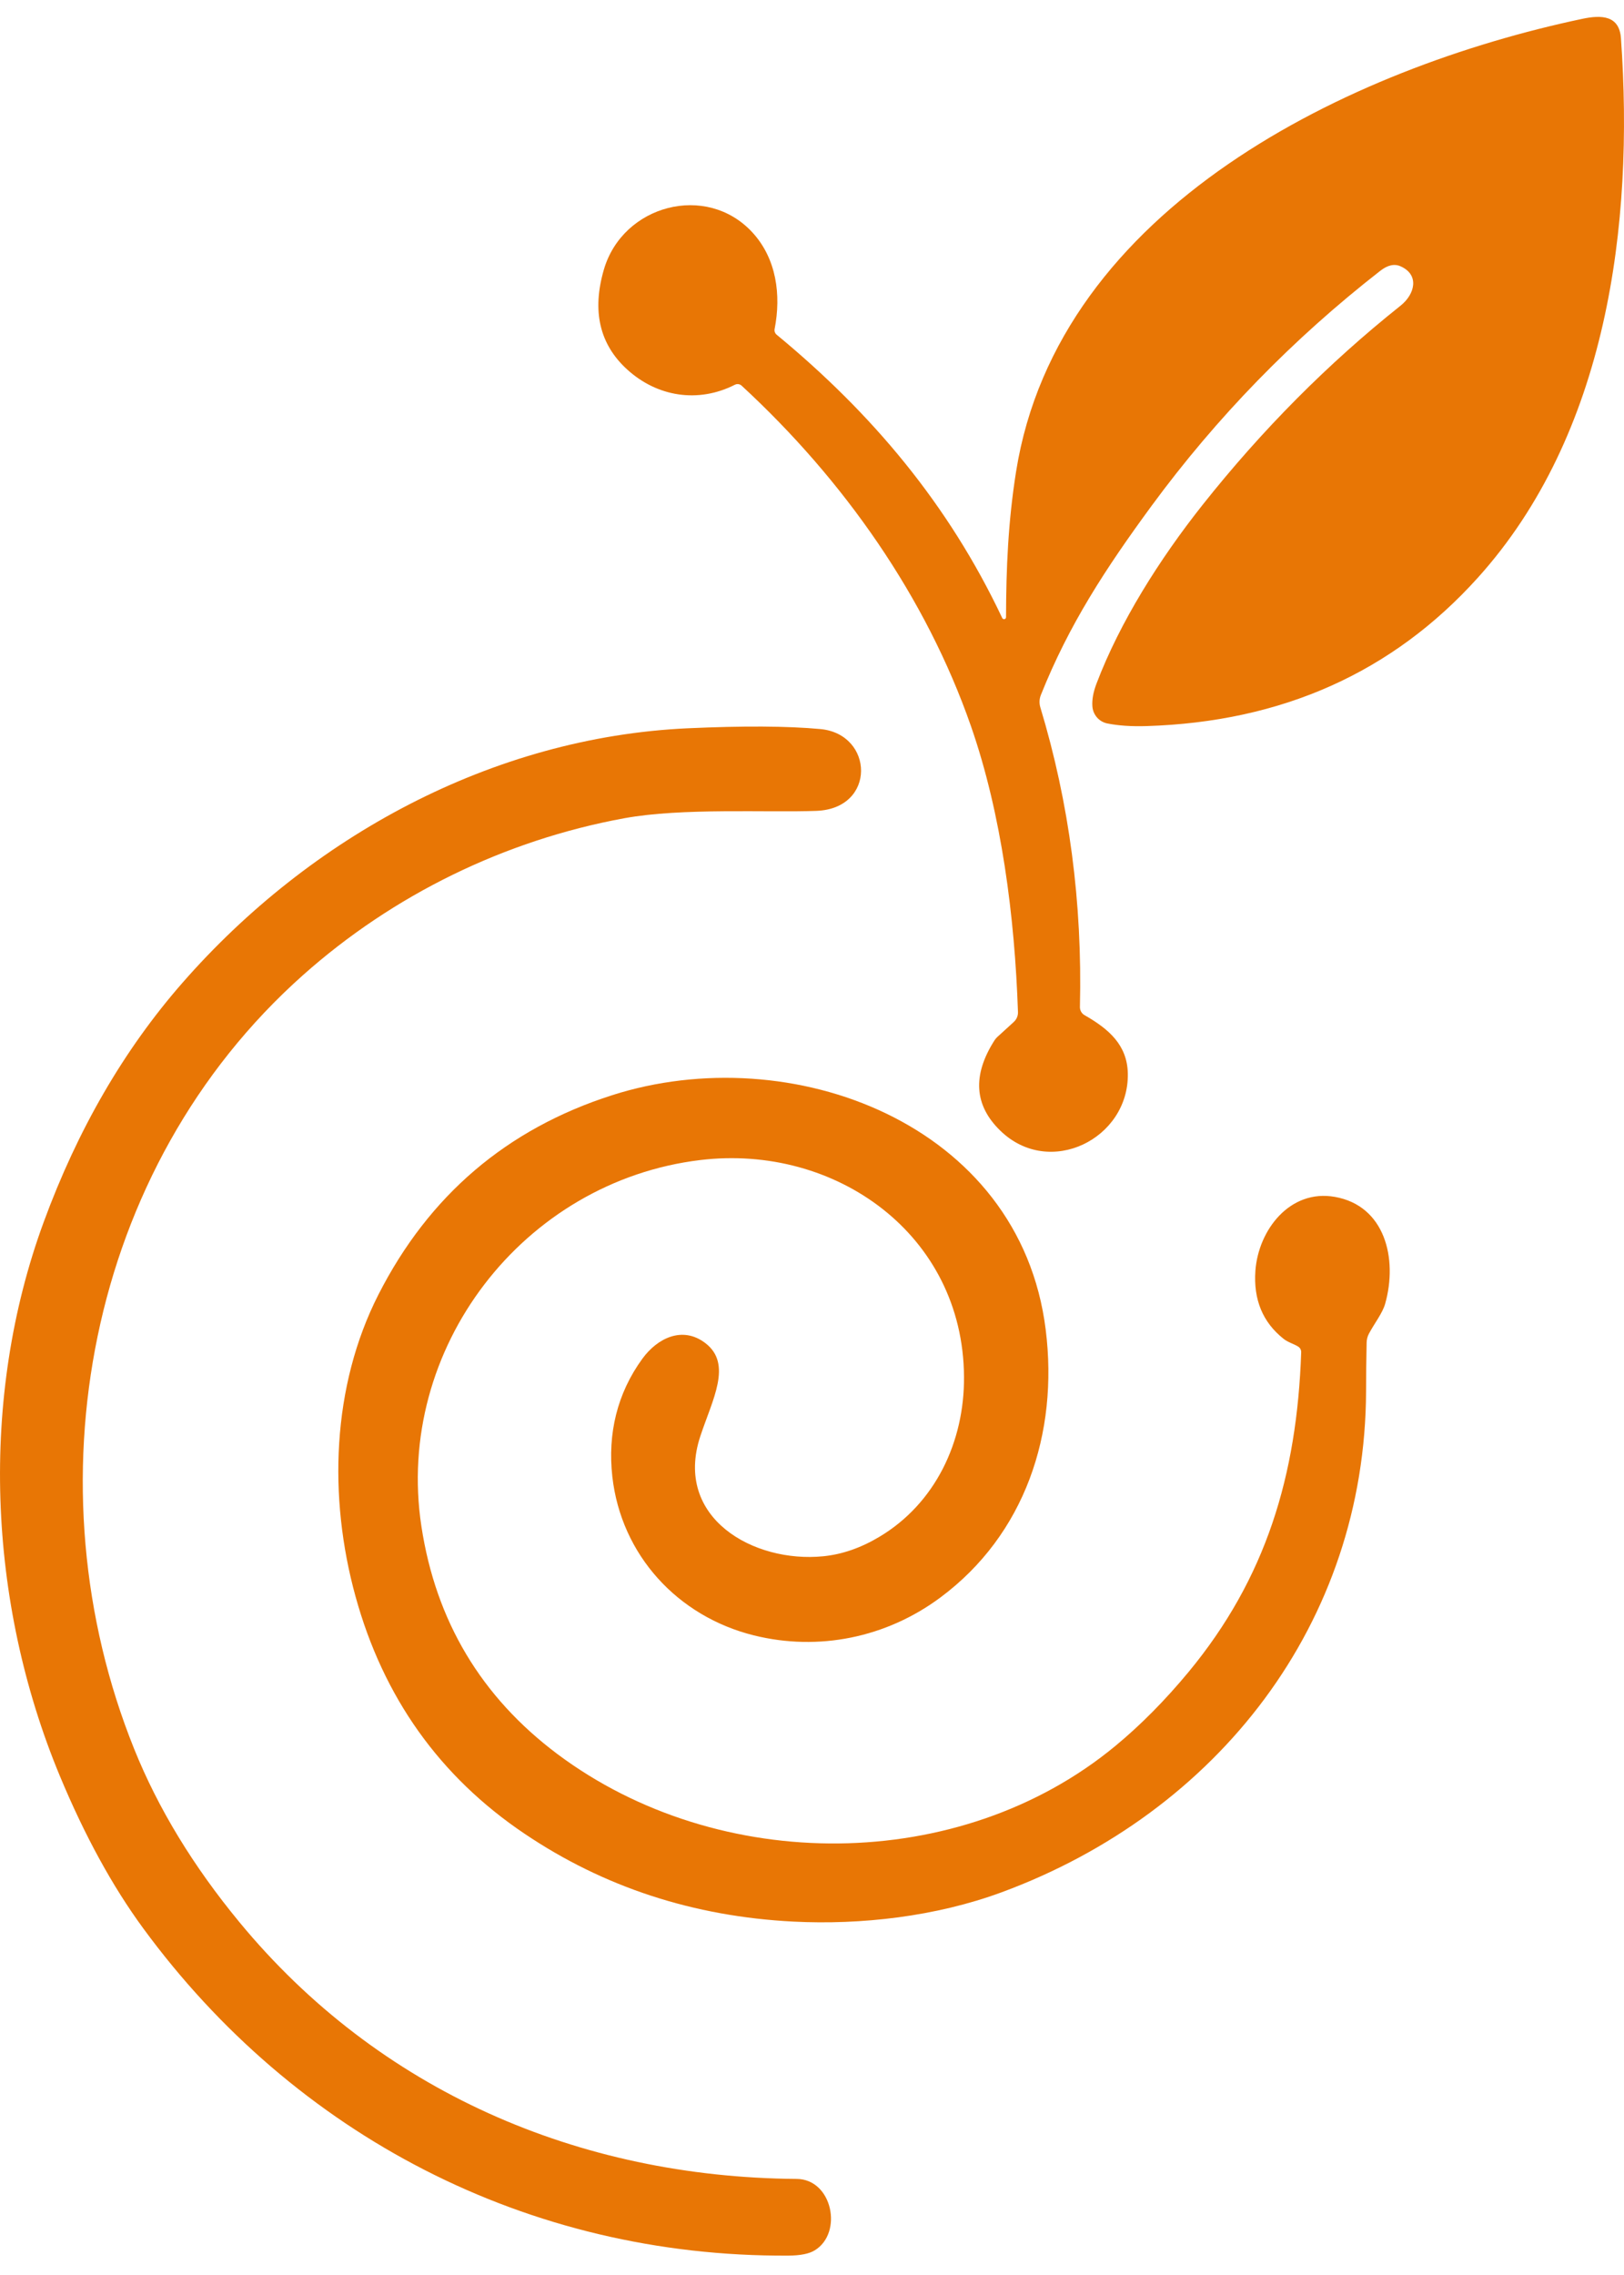 <svg xmlns="http://www.w3.org/2000/svg" width="40" height="56" viewBox="0 0 40 56" fill="none"><path d="M24.685 15.212C24.689 15.223 24.698 15.231 24.708 15.236C24.718 15.241 24.73 15.243 24.741 15.24C24.752 15.238 24.762 15.232 24.769 15.223C24.776 15.213 24.779 15.202 24.779 15.191C24.782 13.993 24.83 12.847 25.026 11.611C26.066 5.078 33.273 1.667 38.976 0.463C39.445 0.364 39.886 0.377 39.925 0.943C40.252 5.535 39.585 10.693 36.397 14.224C34.296 16.553 31.575 17.77 28.235 17.873C27.863 17.884 27.543 17.862 27.274 17.808C27.175 17.788 27.085 17.736 27.019 17.66C26.953 17.584 26.913 17.488 26.906 17.387C26.894 17.222 26.928 17.034 27.009 16.823C27.583 15.312 28.562 13.762 29.62 12.428C31.084 10.582 32.709 8.947 34.497 7.524C34.853 7.24 34.966 6.764 34.498 6.556C34.346 6.487 34.179 6.524 33.996 6.667C31.845 8.342 29.967 10.271 28.363 12.453C27.233 13.993 26.329 15.374 25.636 17.11C25.598 17.206 25.594 17.312 25.624 17.411C26.336 19.766 26.661 22.225 26.599 24.788C26.599 24.828 26.608 24.868 26.628 24.903C26.648 24.939 26.677 24.968 26.712 24.988C27.319 25.334 27.766 25.728 27.779 26.428C27.806 28.034 25.85 29.007 24.64 27.834C23.994 27.209 23.946 26.467 24.496 25.607C24.515 25.578 24.537 25.552 24.562 25.528L24.969 25.157C25.003 25.125 25.031 25.087 25.049 25.044C25.067 25.001 25.075 24.955 25.073 24.909C24.994 22.579 24.672 20.045 23.915 17.874C22.81 14.704 20.79 11.819 18.265 9.492C18.244 9.473 18.216 9.46 18.187 9.456C18.158 9.452 18.128 9.457 18.102 9.47C17.197 9.93 16.185 9.77 15.443 9.091C14.766 8.472 14.577 7.653 14.874 6.635C15.339 5.044 17.4 4.493 18.532 5.721C19.125 6.366 19.244 7.258 19.079 8.1C19.074 8.125 19.076 8.151 19.084 8.175C19.093 8.199 19.107 8.22 19.127 8.237C21.475 10.174 23.36 12.408 24.685 15.212Z" fill="#E87605"></path><path d="M19.624 53.635C20.501 53.642 20.77 54.962 20.069 55.392C19.93 55.478 19.713 55.521 19.418 55.523C12.991 55.56 7.26 52.554 3.528 47.467C2.768 46.431 2.083 45.179 1.472 43.711C-0.311 39.421 -0.511 34.403 1.075 30.085C1.913 27.802 3.053 25.838 4.495 24.191C7.64 20.598 12.125 18.148 16.938 17.927C18.303 17.865 19.393 17.871 20.205 17.946C21.526 18.068 21.592 19.905 20.107 19.96C18.888 20.005 16.801 19.88 15.373 20.142C12.434 20.681 9.685 22.026 7.464 24.002C2.117 28.757 0.705 36.602 3.305 43.052C3.895 44.517 4.76 45.938 5.898 47.316C9.328 51.472 14.258 53.596 19.624 53.635Z" fill="#E87605"></path><path d="M31.976 33.148C31.872 33.081 31.725 33.044 31.613 32.954C31.101 32.548 30.871 31.99 30.921 31.282C30.993 30.278 31.771 29.264 32.88 29.462C34.11 29.68 34.432 30.976 34.117 32.094C34.052 32.324 33.849 32.581 33.718 32.828C33.682 32.895 33.663 32.97 33.661 33.046C33.652 33.46 33.648 33.858 33.647 34.241C33.628 39.947 30.002 44.612 24.669 46.58C23.045 47.178 21.209 47.385 19.541 47.301C17.081 47.175 14.874 46.454 12.919 45.137C10.828 43.729 9.44 41.78 8.755 39.291C8.086 36.861 8.168 34.131 9.321 31.867C10.565 29.425 12.482 27.79 15.073 26.96C19.472 25.552 25.123 27.644 25.756 32.729C26.076 35.283 25.244 37.776 23.162 39.323C21.828 40.314 20.16 40.65 18.57 40.256C16.687 39.789 15.299 38.274 15.082 36.347C14.964 35.298 15.198 34.3 15.823 33.444C16.19 32.94 16.81 32.63 17.373 33.061C18.046 33.575 17.547 34.451 17.249 35.354C16.586 37.362 18.561 38.481 20.279 38.308C20.741 38.262 21.201 38.103 21.657 37.831C23.034 37.011 23.756 35.492 23.744 33.889C23.722 30.391 20.584 28.154 17.248 28.555C12.891 29.079 9.713 33.192 10.379 37.569C10.734 39.901 11.852 41.771 13.732 43.179C17.701 46.146 23.645 46.141 27.472 42.977C28.092 42.465 28.692 41.859 29.273 41.159C31.182 38.853 31.945 36.322 32.049 33.285C32.05 33.258 32.043 33.231 32.031 33.207C32.018 33.183 31.999 33.163 31.976 33.148Z" fill="#E87605"></path></svg>